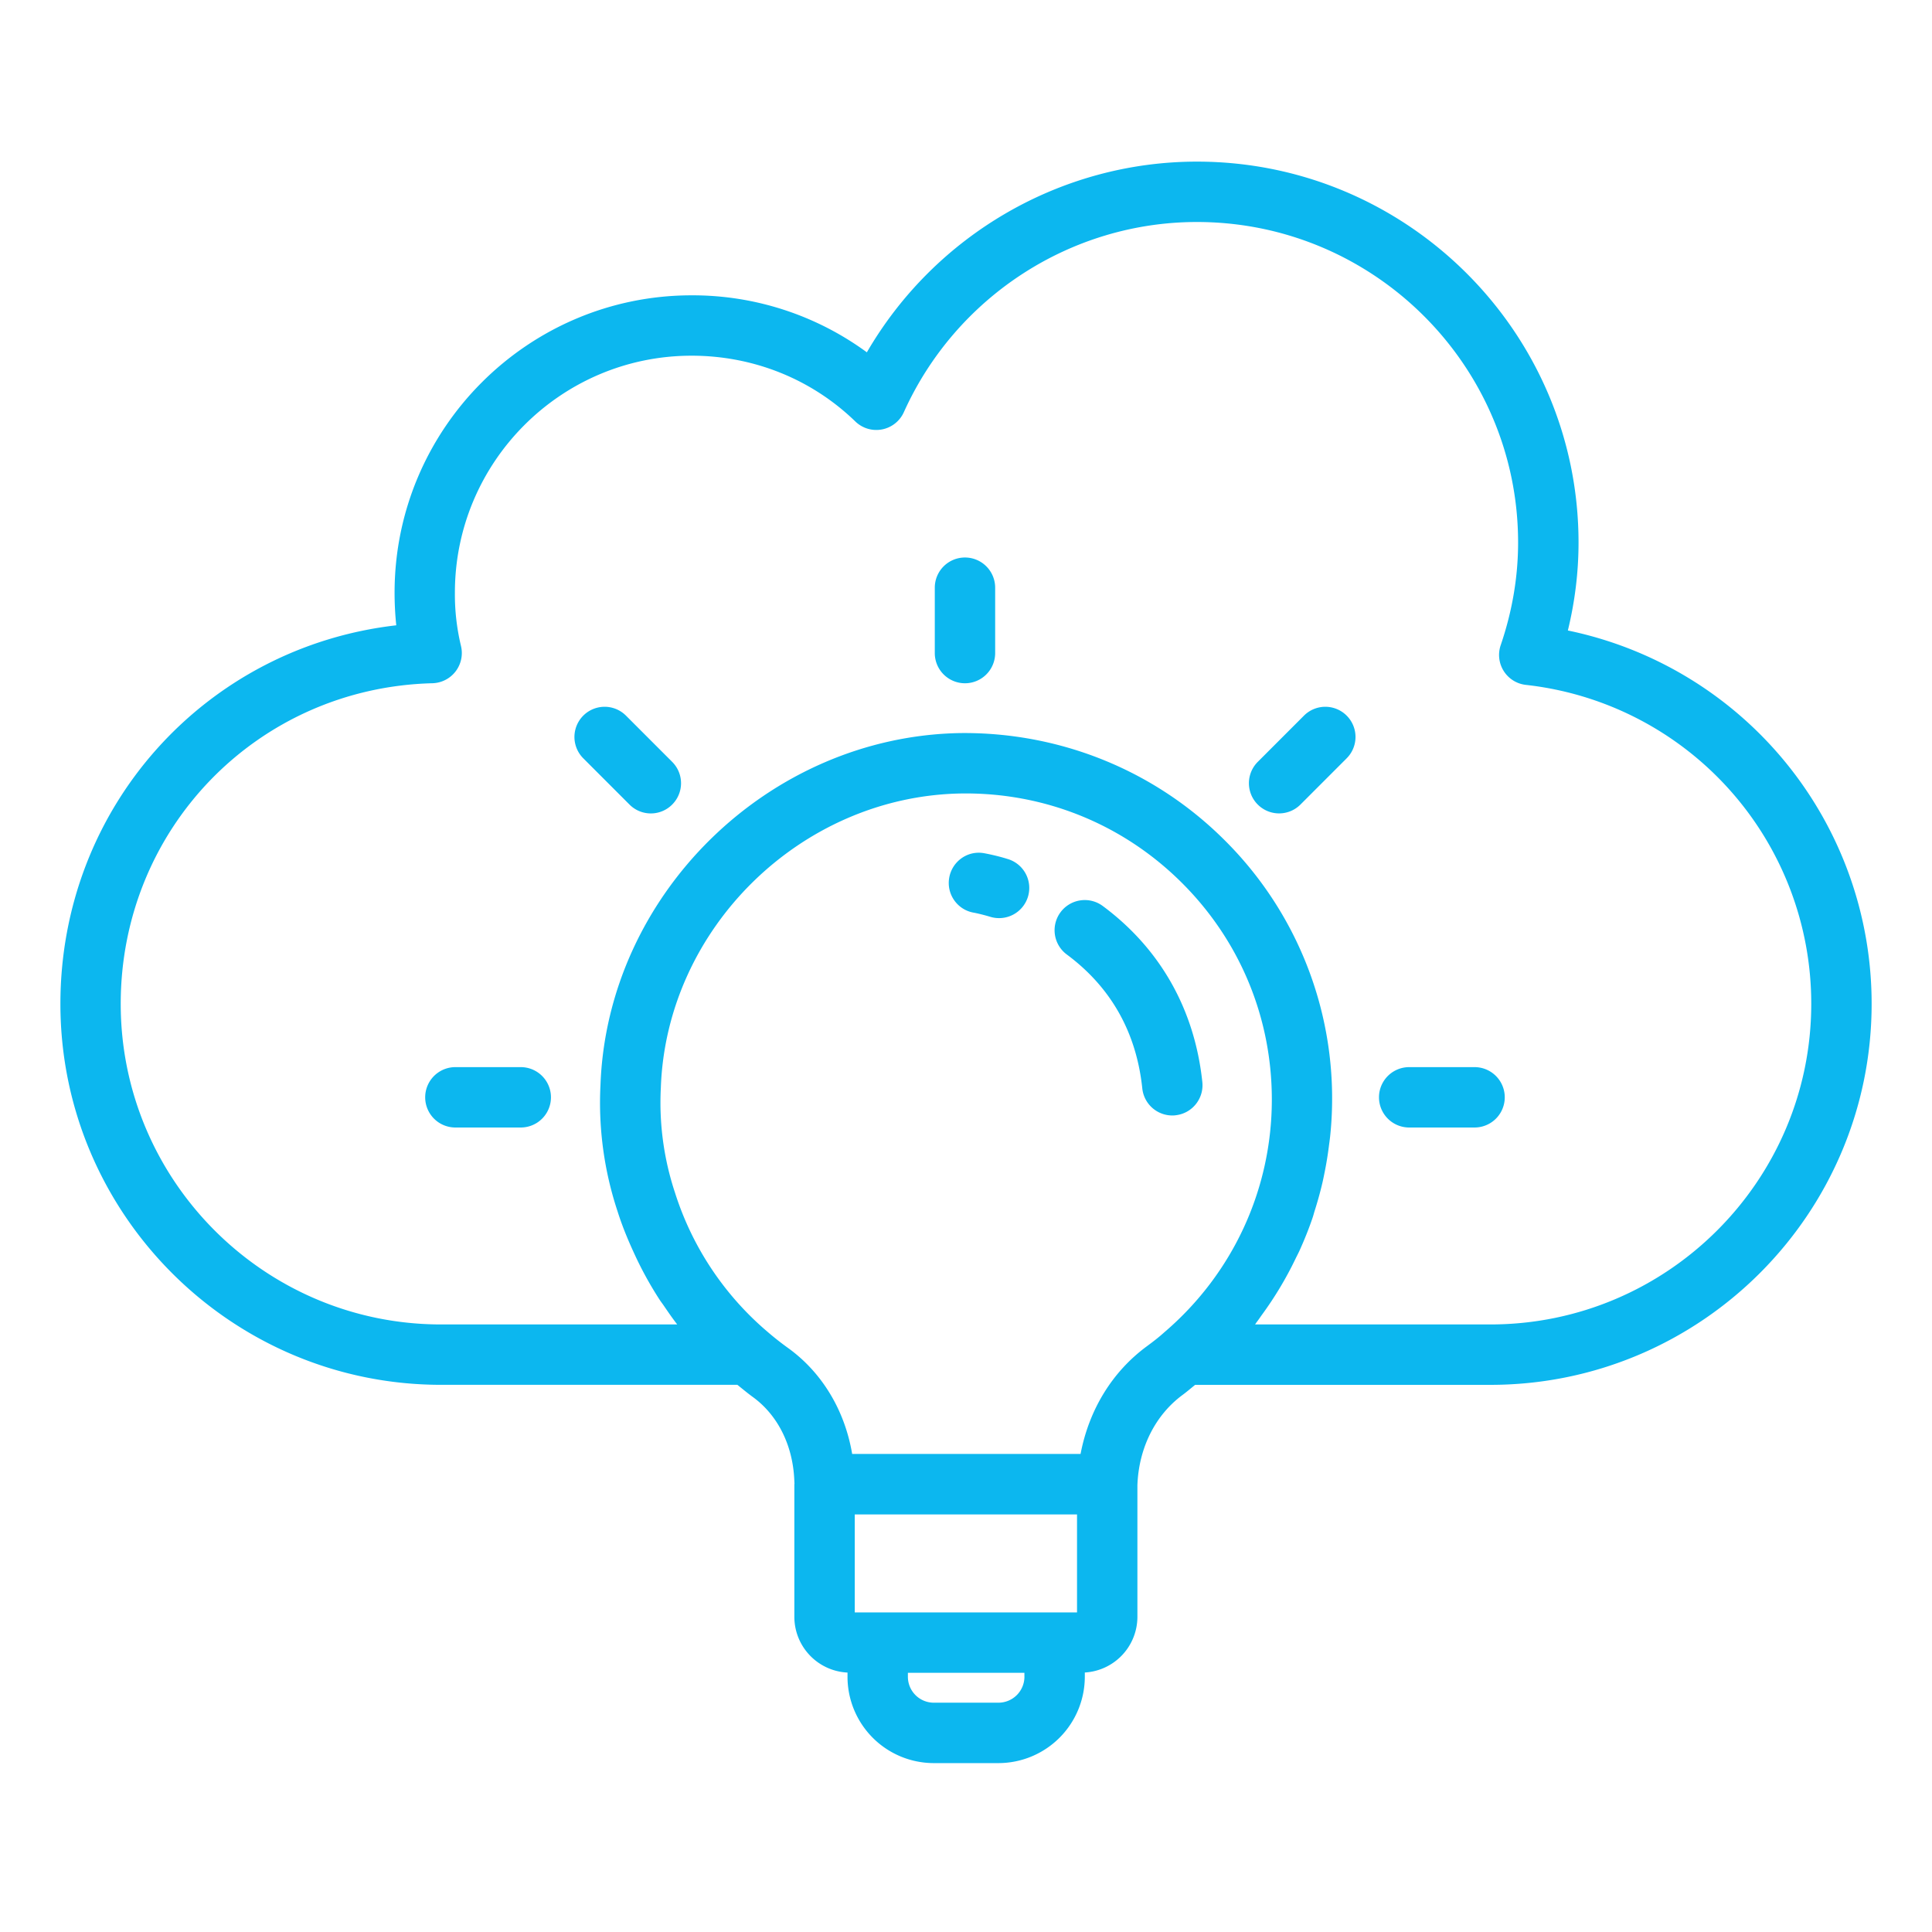 <svg xmlns="http://www.w3.org/2000/svg" version="1.1" xmlns:xlink="http://www.w3.org/1999/xlink" width="512" height="512" x="0" y="0" viewBox="0 0 64 64" style="enable-background:new 0 0 512 512" xml:space="preserve" class=""><g><path d="M51.938 20.885c.234-.963.353-1.938.353-2.911 0-6.958-5.67-12.62-12.64-12.62-4.521 0-8.684 2.441-10.935 6.317a9.764 9.764 0 0 0-5.805-1.888c-5.426 0-9.84 4.419-9.84 9.85 0 .37.019.731.056 1.081-6.325.725-11.126 6.028-11.126 12.54 0 6.958 5.657 12.62 12.61 12.62h9.816c.167.134.33.271.508.401.825.597 1.327 1.596 1.377 2.75l.006.126c0 .006-.004.011-.004.018v4.393a1.85 1.85 0 0 0 1.761 1.844v.137a2.86 2.86 0 0 0 2.853 2.862h2.146a2.865 2.865 0 0 0 2.862-2.862v-.139a1.85 1.85 0 0 0 1.742-1.842v-4.38l.001-.006c.05-1.222.595-2.303 1.495-2.967.15-.111.279-.223.417-.334h9.779c6.964 0 12.63-5.661 12.63-12.62a12.62 12.62 0 0 0-10.062-12.369zm-16.26 32.529h-7.363v-3.246h7.363zm-1.742 2.128a.863.863 0 0 1-.862.862h-2.146a.859.859 0 0 1-.853-.862v-.128h3.86v.128zm1.859-7.378h-7.566c-.244-1.442-.994-2.694-2.119-3.507a9.842 9.842 0 0 1-.688-.542 10.02 10.02 0 0 1-3.063-4.609 9.479 9.479 0 0 1-.468-3.467c.182-5.287 4.644-9.663 9.945-9.754 2.736-.04 5.324.997 7.273 2.918s3.022 4.486 3.022 7.222c0 2.967-1.29 5.77-3.562 7.709-.185.168-.38.317-.582.466-1.14.84-1.91 2.092-2.192 3.564zm13.576-4.29h-7.796c.022-.028.04-.058.061-.086.065-.084.122-.172.185-.258a11.773 11.773 0 0 0 1.092-1.826c.046-.096.096-.189.14-.286.16-.355.306-.717.431-1.087.023-.068.04-.137.061-.205.098-.307.185-.618.259-.933.029-.123.053-.246.078-.37.056-.279.102-.56.138-.844.015-.119.033-.238.045-.358a12.053 12.053 0 0 0-3.553-9.843c-2.334-2.301-5.455-3.531-8.709-3.494-6.351.109-11.694 5.352-11.912 11.675a11.43 11.43 0 0 0 .565 4.164c.148.472.336.928.542 1.376a11.919 11.919 0 0 0 .861 1.569c.038.058.081.112.12.169.147.215.294.431.455.637h-7.825c-5.85 0-10.61-4.764-10.61-10.62 0-5.808 4.536-10.473 10.325-10.621a1.001 1.001 0 0 0 .945-1.242 7.286 7.286 0 0 1-.2-1.758c0-4.329 3.517-7.85 7.84-7.85 2.047 0 3.974.773 5.424 2.178a1 1 0 0 0 1.608-.307c1.725-3.827 5.536-6.3 9.708-6.3 5.867 0 10.64 4.764 10.64 10.62 0 1.136-.194 2.278-.576 3.397a.998.998 0 0 0 .836 1.317A10.622 10.622 0 0 1 60 33.254c0 5.855-4.769 10.62-10.63 10.62z" fill="#0cb7ef" opacity="1" data-original="#000000"></path><path d="M38.939 36.945c.549-.058.947-.55.89-1.1-.253-2.403-1.394-4.42-3.299-5.833a1 1 0 1 0-1.191 1.607c1.464 1.086 2.306 2.579 2.501 4.437a1 1 0 0 0 1.1.89zM33.347 28.445a6.996 6.996 0 0 0-.756-.183c-.546-.094-1.056.278-1.148.82s.271 1.057.812 1.151c.025.004.224.042.531.132a1 1 0 1 0 .56-1.919zM31.966 18.468a1 1 0 0 0-1 1v2.166a1 1 0 0 0 2 0v-2.166a1 1 0 0 0-1-1zM48.847 35.35h-2.166a1 1 0 0 0 0 2h2.166a1 1 0 0 0 0-2zM17.251 35.35h-2.166a1 1 0 0 0 0 2h2.166a1 1 0 0 0 0-2zM43.196 23.706l-1.531 1.532a.999.999 0 1 0 1.414 1.414l1.531-1.532a.999.999 0 1 0-1.414-1.414zM20.736 23.706a.999.999 0 1 0-1.414 1.414l1.531 1.532a.997.997 0 0 0 1.414 0 .999.999 0 0 0 0-1.414z" fill="#0cb7ef" opacity="1" data-original="#000000"></path></g></svg>